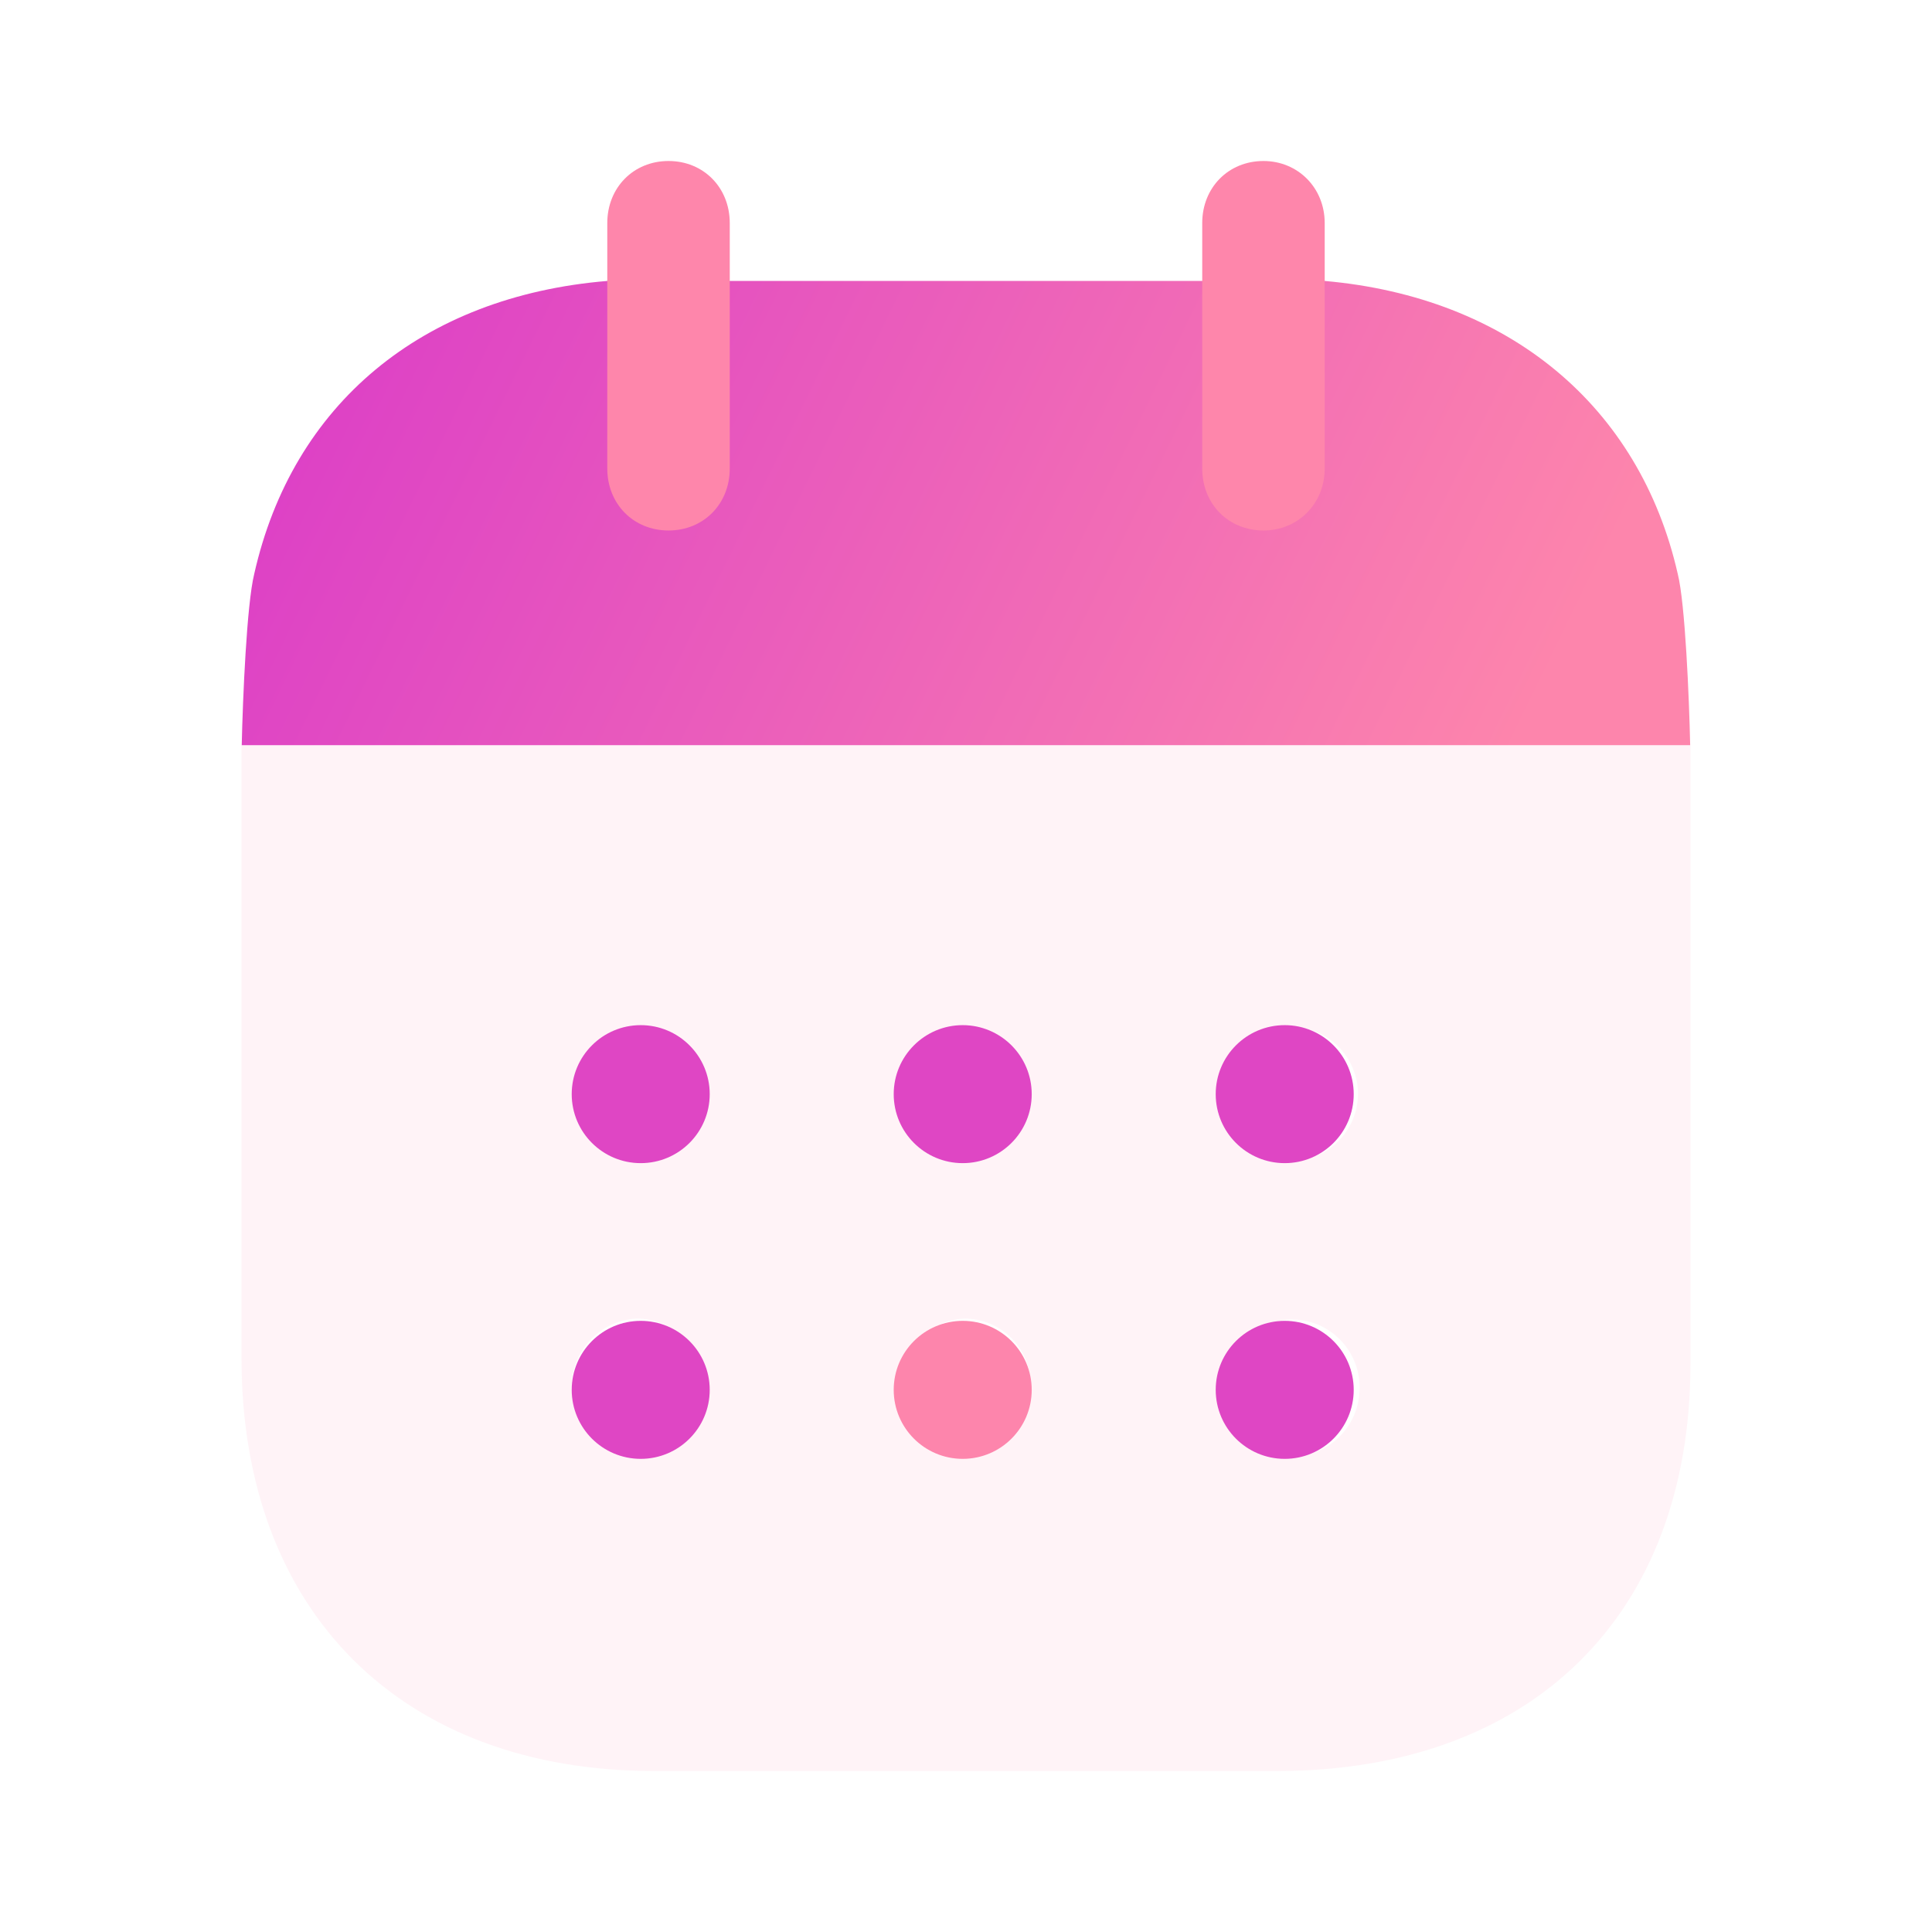 <?xml version="1.0" encoding="UTF-8"?> <svg xmlns="http://www.w3.org/2000/svg" width="294" height="294" viewBox="0 0 294 294" fill="none"> <path fill-rule="evenodd" clip-rule="evenodd" d="M36.75 206.658V113.399H257.25V207.406C257.25 245.858 233.046 269.501 194.319 269.501H99.56C61.196 269.501 36.75 245.368 36.75 206.658ZM97.498 176.523C91.931 176.78 87.332 172.358 87.09 166.735C87.09 161.1 91.447 156.445 97.014 156.188C102.46 156.188 106.938 160.487 107.059 165.988C107.301 171.635 102.944 176.29 97.498 176.523ZM147.24 176.523C141.673 176.78 137.074 172.358 136.832 166.735C136.832 161.1 141.189 156.445 146.755 156.188C152.201 156.188 156.679 160.487 156.8 165.988C157.042 171.635 152.686 176.29 147.24 176.523ZM196.62 221.604C191.053 221.481 186.575 216.826 186.575 211.191C186.454 205.556 190.932 200.914 196.499 200.791H196.62C202.308 200.791 206.907 205.446 206.907 211.191C206.907 216.949 202.308 221.604 196.62 221.604ZM136.832 211.191C137.074 216.826 141.673 221.249 147.24 220.991C152.686 220.759 157.042 216.104 156.8 210.469C156.679 204.956 152.201 200.656 146.755 200.656C141.189 200.914 136.832 205.556 136.832 211.191ZM86.971 211.191C87.213 216.826 91.811 221.249 97.378 220.991C102.824 220.759 107.181 216.104 106.939 210.469C106.818 204.956 102.34 200.656 96.894 200.656C91.327 200.914 86.971 205.556 86.971 211.191ZM186.693 166.612C186.693 160.977 191.05 156.445 196.617 156.322C202.063 156.322 206.419 160.72 206.661 166.122C206.783 171.757 202.426 176.412 196.98 176.522C191.413 176.645 186.814 172.357 186.693 166.735V166.612Z" fill="#FE86AB" fill-opacity="0.1"></path> <path d="M36.786 113.398C36.944 106.207 37.549 91.936 38.686 87.342C44.495 61.507 64.222 45.092 92.419 42.752H201.58C229.536 45.214 249.504 61.74 255.313 87.342C256.439 91.813 257.044 106.195 257.201 113.398H36.786Z" fill="url(#paint0_linear)"></path> <path d="M101.732 80.728C107.057 80.728 111.05 76.697 111.05 71.295V33.945C111.05 28.543 107.057 24.5 101.732 24.5C96.407 24.5 92.413 28.543 92.413 33.945V71.295C92.413 76.697 96.407 80.728 101.732 80.728Z" fill="#FE86AB"></path> <path d="M192.267 80.728C197.471 80.728 201.585 76.697 201.585 71.295V33.945C201.585 28.543 197.471 24.5 192.267 24.5C186.942 24.5 182.948 28.543 182.948 33.945V71.295C182.948 76.697 186.942 80.728 192.267 80.728" fill="#FE86AB"></path> <circle cx="97.5" cy="166.5" r="10.5" fill="#DF46C4"></circle> <circle cx="97.5" cy="211.5" r="10.5" fill="#DF46C4"></circle> <circle cx="146.5" cy="166.5" r="10.5" fill="#DF46C4"></circle> <circle cx="146.5" cy="211.5" r="10.5" fill="#FD85AC"></circle> <circle cx="195.5" cy="166.5" r="10.5" fill="#DF46C4"></circle> <circle cx="195.5" cy="211.5" r="10.5" fill="#DF46C4"></circle> <defs> <linearGradient id="paint0_linear" x1="56" y1="43" x2="225" y2="125.5" gradientUnits="userSpaceOnUse"> <stop stop-color="#DD41C6"></stop> <stop offset="1" stop-color="#FD85AC"></stop> </linearGradient> </defs> </svg> 